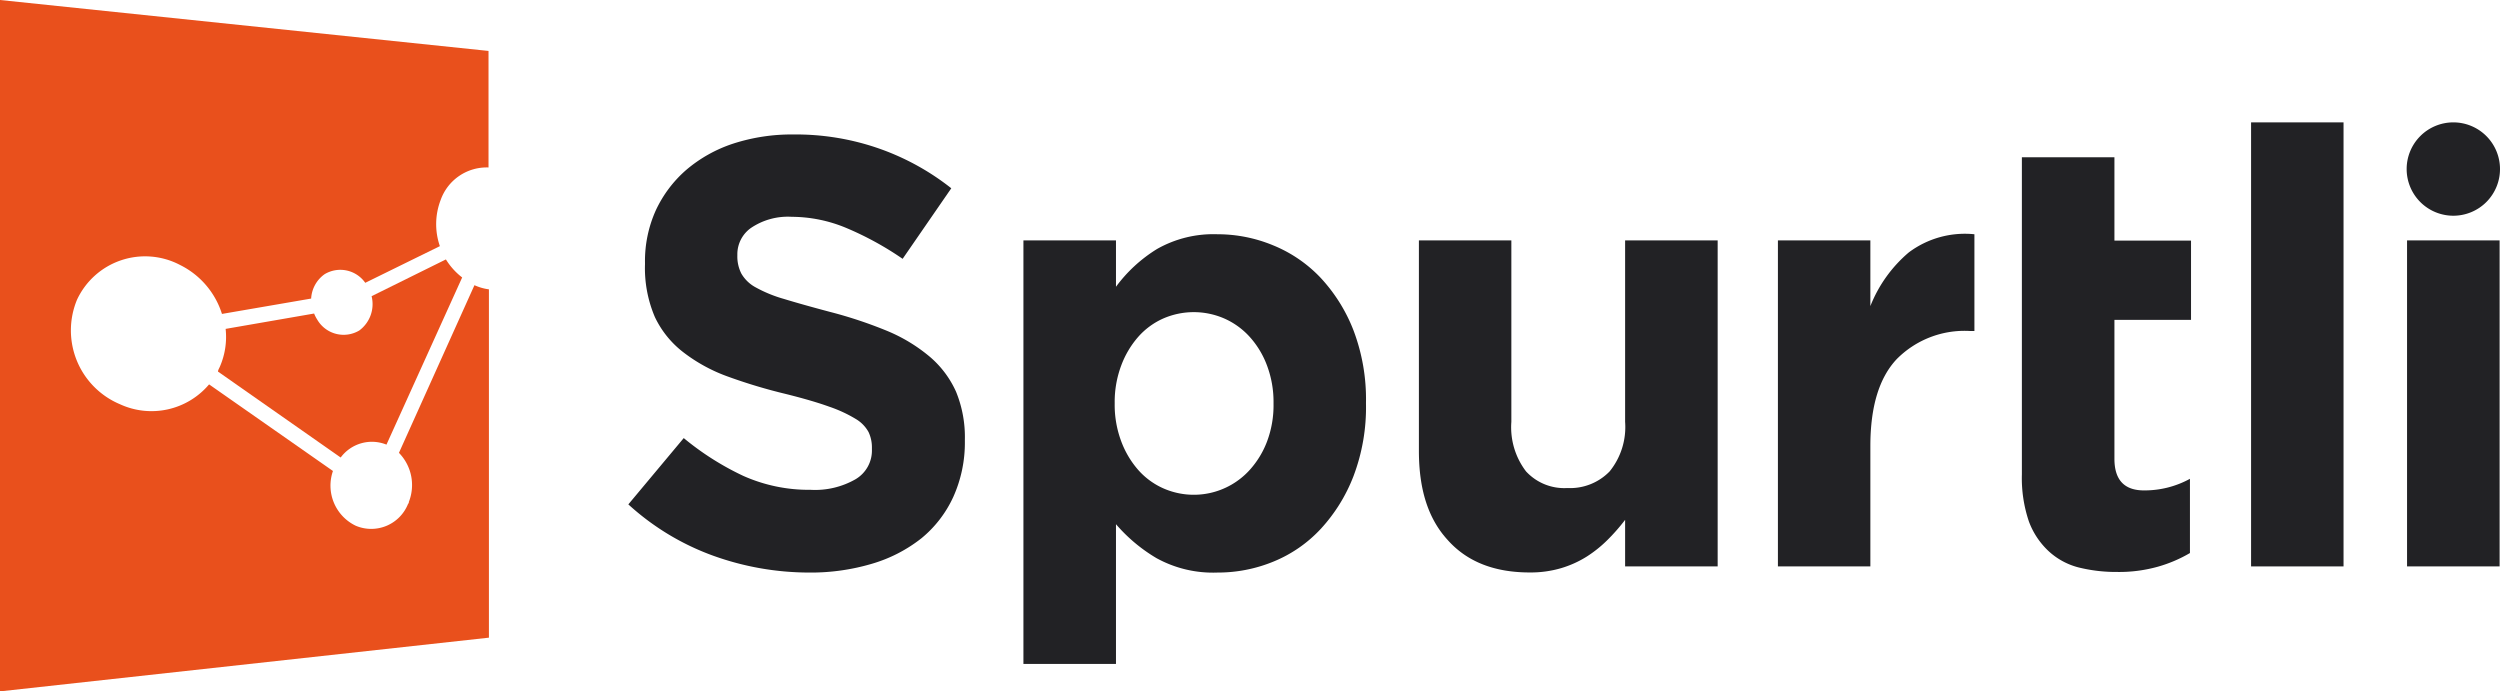 <svg viewBox="0 0 252.29 69.77" xmlns="http://www.w3.org/2000/svg"><g fill="#222225"><path d="m96.21 50.13a11.68 11.68 0 0 1 -3.21 4.18 14.73 14.73 0 0 1 -5 2.58 21.62 21.62 0 0 1 -6.38.89 28.66 28.66 0 0 1 -9.62-1.69 25.65 25.65 0 0 1 -8.59-5.19l5.59-6.69a28.28 28.28 0 0 0 6 3.81 16.22 16.22 0 0 0 6.79 1.41 8.21 8.21 0 0 0 4.57-1.08 3.36 3.36 0 0 0 1.63-3v-.13a3.64 3.64 0 0 0 -.34-1.62 3.49 3.49 0 0 0 -1.29-1.32 13.65 13.65 0 0 0 -2.65-1.23c-1.13-.41-2.6-.84-4.4-1.29a53.74 53.74 0 0 1 -5.86-1.76 16.47 16.47 0 0 1 -4.45-2.42 9.77 9.77 0 0 1 -2.91-3.58 12.56 12.56 0 0 1 -1-5.34v-.12a12.45 12.45 0 0 1 1.09-5.31 12.24 12.24 0 0 1 3.08-4.09 14.09 14.09 0 0 1 4.74-2.65 19.14 19.14 0 0 1 6.07-.92 25.45 25.45 0 0 1 8.67 1.43 25.17 25.17 0 0 1 7.26 4l-4.91 7.12a31.58 31.58 0 0 0 -5.65-3.1 14.37 14.37 0 0 0 -5.53-1.14 6.65 6.65 0 0 0 -4.12 1.12 3.25 3.25 0 0 0 -1.38 2.67v.12a3.81 3.81 0 0 0 .4 1.81 3.66 3.66 0 0 0 1.45 1.4 13.48 13.48 0 0 0 2.86 1.17c1.21.37 2.74.8 4.58 1.29a44.07 44.07 0 0 1 5.82 1.93 16.47 16.47 0 0 1 4.31 2.61 10 10 0 0 1 2.65 3.53 12.07 12.07 0 0 1 .89 4.85v.12a13.31 13.31 0 0 1 -1.16 5.63z"/><path d="m136.59 48.05a16.68 16.68 0 0 1 -3.32 5.34 13.43 13.43 0 0 1 -4.75 3.28 14.74 14.74 0 0 1 -5.65 1.11 11.81 11.81 0 0 1 -6.17-1.46 16.41 16.41 0 0 1 -4.08-3.42v14.1h-9.34v-42.74h9.34v4.68a14.74 14.74 0 0 1 4.14-3.81 11.52 11.52 0 0 1 6.11-1.49 14.63 14.63 0 0 1 5.59 1.11 13.72 13.72 0 0 1 4.78 3.25 16.57 16.57 0 0 1 3.35 5.34 19.59 19.59 0 0 1 1.26 7.28v.12a19.59 19.59 0 0 1 -1.26 7.31zm-8.07-7.4a10.45 10.45 0 0 0 -.65-3.74 9 9 0 0 0 -1.75-2.91 7.59 7.59 0 0 0 -2.55-1.85 7.72 7.72 0 0 0 -6.2 0 7.35 7.35 0 0 0 -2.51 1.85 9.3 9.3 0 0 0 -1.72 2.91 10.45 10.45 0 0 0 -.65 3.74v.12a10.45 10.45 0 0 0 .65 3.74 9.3 9.3 0 0 0 1.72 2.91 7.35 7.35 0 0 0 2.51 1.85 7.61 7.61 0 0 0 8.75-1.85 9.07 9.07 0 0 0 1.75-2.88 10.38 10.38 0 0 0 .65-3.77z"/><path d="m164 57.16v-4.7a19.37 19.37 0 0 1 -1.75 2 12.47 12.47 0 0 1 -2.11 1.7 10.44 10.44 0 0 1 -2.58 1.17 10.84 10.84 0 0 1 -3.19.44q-5.35 0-8.26-3.26c-2-2.17-2.92-5.15-2.92-9v-21.25h9.33v18.31a7.34 7.34 0 0 0 1.48 5 5.25 5.25 0 0 0 4.17 1.68 5.55 5.55 0 0 0 4.27-1.68 7.11 7.11 0 0 0 1.56-5v-18.31h9.34v32.9z"/><path d="m198.76 33.4a9.63 9.63 0 0 0 -7.34 2.83q-2.67 2.82-2.67 8.78v12.15h-9.33v-32.9h9.33v6.63a13.68 13.68 0 0 1 3.87-5.41 9.44 9.44 0 0 1 6.63-1.84v9.76z"/><path d="m217.76 57.19a14.49 14.49 0 0 1 -4.11.53 15.69 15.69 0 0 1 -3.9-.46 7 7 0 0 1 -3-1.63 7.8 7.8 0 0 1 -2-3 13.65 13.65 0 0 1 -.71-4.76v-32h9.34v8.41h7.73v8h-7.73v14.02q0 3.2 3 3.19a9.52 9.52 0 0 0 4.62-1.17v7.49a13.84 13.84 0 0 1 -3.24 1.38z"/><path d="m227.17 57.16v-44.81h9.33v44.81z"/><path d="m242.91 57.16v-32.9h9.34v32.9zm9.38-40.1a4.71 4.71 0 1 1 -4.71-4.71 4.71 4.71 0 0 1 4.71 4.71z"/></g><g fill="#e9501c"><path d="m47.88 28.78-7.62 16.92a4.65 4.65 0 0 1 1 4.95c0 .06 0 .13-.08.2a4 4 0 0 1 -5.27 2.21 4.49 4.49 0 0 1 -2.31-5.53l-12.5-8.74a7.6 7.6 0 0 1 -9 2 8.08 8.08 0 0 1 -4.33-10.54 7.58 7.58 0 0 1 10.4-3.51 8.29 8.29 0 0 1 4.23 4.94l9-1.55a3.23 3.23 0 0 1 1.36-2.46 3.07 3.07 0 0 1 4.1.87l7.53-3.7a6.79 6.79 0 0 1 .08-4.66 4.93 4.93 0 0 1 4.83-3.28v-11.76l-49.3-5.14v69.77l49.34-5.42v-35.15a5.12 5.12 0 0 1 -1.46-.42z"/><path d="m22 37.5 12.38 8.67a3.92 3.92 0 0 1 4.62-1.3l7.64-16.87a6.76 6.76 0 0 1 -1.64-1.82l-7.5 3.71a3.31 3.31 0 0 1 -1.24 3.46 3.08 3.08 0 0 1 -4.26-1.12 3.27 3.27 0 0 1 -.3-.59l-8.93 1.55a7.52 7.52 0 0 1 -.58 3.81c-.07.17-.19.34-.19.5z"/></g></svg>